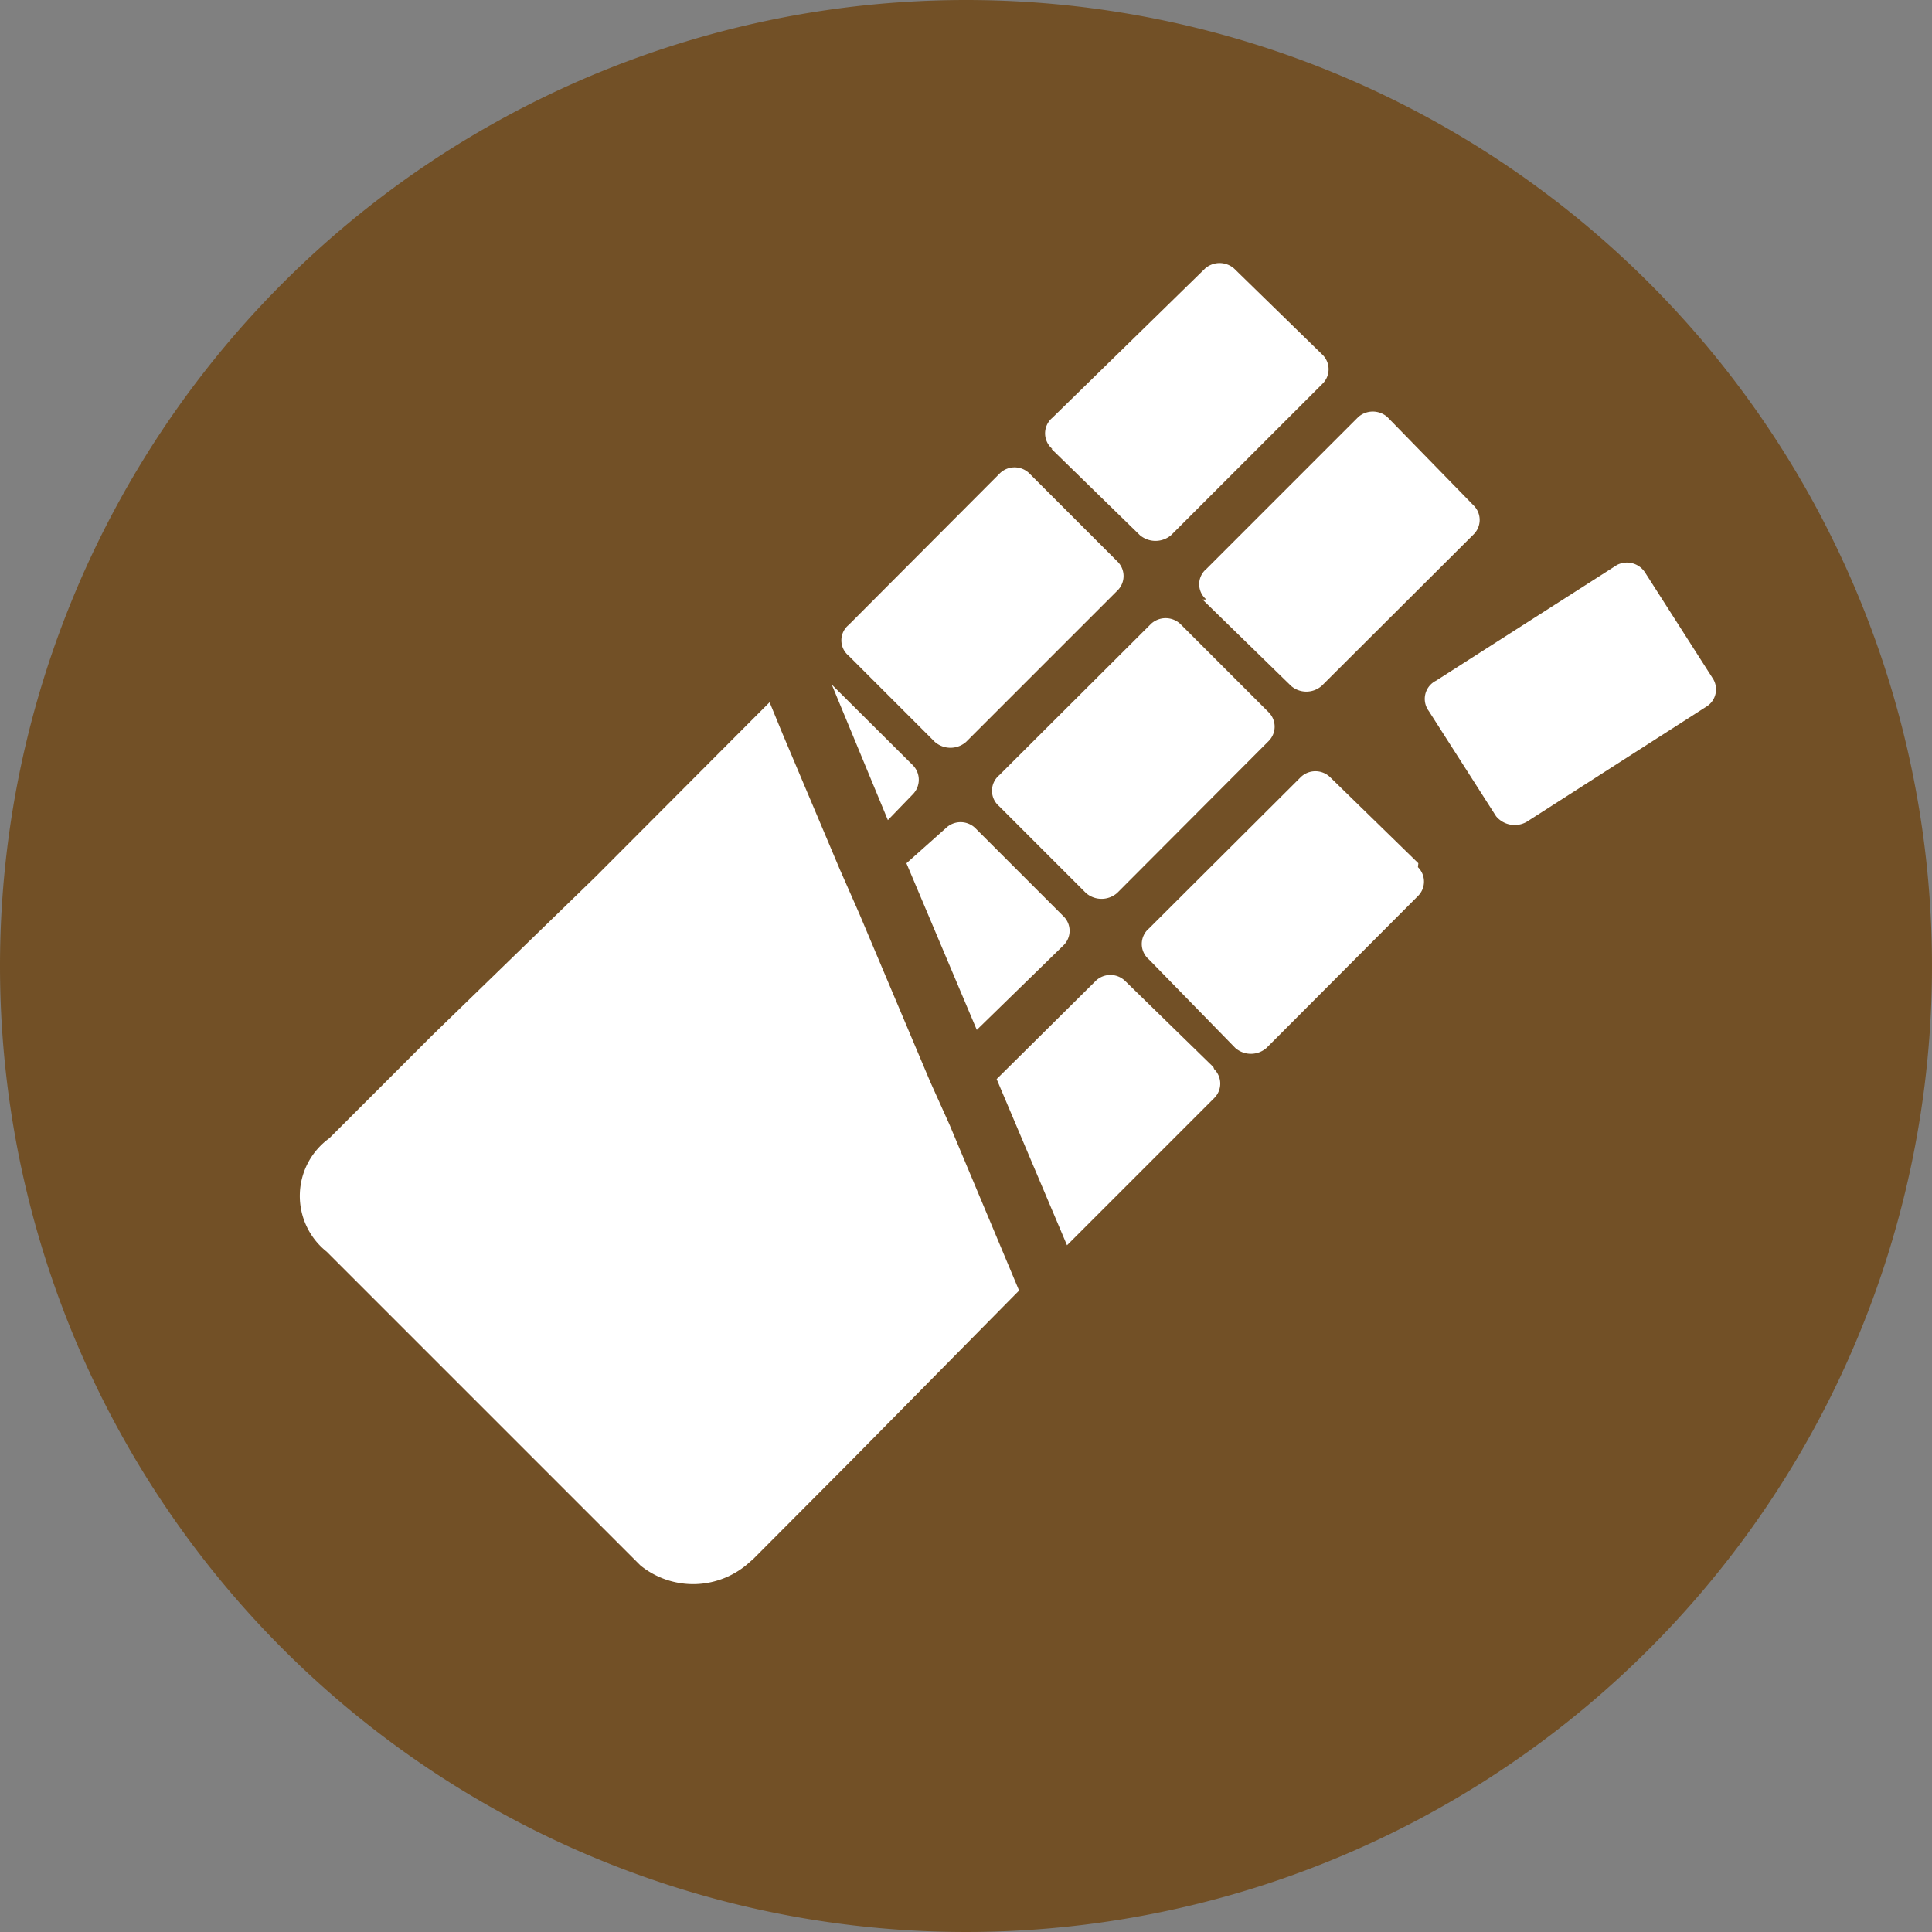<svg xmlns="http://www.w3.org/2000/svg" viewBox="0 0 44.76 44.76"><rect x="0" y="0" width="44.76" height="44.76" fill="#808080" stroke="none"/><defs><style>.cls-1{fill:#725026;}.cls-2{fill:#fff;}</style></defs><title>chocolaterie</title><g id="Calque_2" data-name="Calque 2"><g id="Calque_1-2" data-name="Calque 1"><path class="cls-1" d="M0,22.38A22.38,22.38,0,1,0,22.38,0,22.38,22.38,0,0,0,0,22.38"></path><path class="cls-2" d="M39.67,15.7l-1.56-2.44a.5.5,0,0,0-.65-.17l-4.19,2.68a.47.47,0,0,0-.17.7l1.56,2.44a.56.56,0,0,0,.71.13l4.18-2.68a.47.47,0,0,0,.12-.66"></path><path class="cls-2" d="M24.36,10.4l2.05,2a.56.56,0,0,0,.72,0l3.51-3.51a.47.47,0,0,0,0-.67l-2.05-2a.51.51,0,0,0-.67,0L24.38,9.68a.47.47,0,0,0,0,.72"></path><path class="cls-2" d="M27.86,13.89l2.05,2a.54.54,0,0,0,.71,0l3.52-3.51a.47.47,0,0,0,0-.67l-2-2.05a.51.51,0,0,0-.67,0l-3.52,3.52a.46.46,0,0,0,0,.71"></path><path class="cls-2" d="M19.61,15.14l2.05,2.05a.55.55,0,0,0,.72,0l3.51-3.51a.47.47,0,0,0,0-.67l-2.05-2.05a.49.49,0,0,0-.67,0l-3.51,3.52a.46.46,0,0,0,0,.71"></path><path class="cls-2" d="M23.11,18.64l2.05,2.05a.55.55,0,0,0,.72,0l3.51-3.52a.47.47,0,0,0,0-.67l-2.05-2.05a.5.5,0,0,0-.67,0l-3.52,3.51a.47.47,0,0,0,0,.72"></path><path class="cls-2" d="M32.86,20l-2.05-2a.49.49,0,0,0-.67,0l-3.52,3.51a.47.47,0,0,0,0,.72l2,2.05a.55.55,0,0,0,.72,0l3.51-3.52a.47.47,0,0,0,0-.67"></path><path class="cls-2" d="M21.15,18.4a.48.48,0,0,0,0-.67l-1.88-1.87L20.57,19Z"></path><path class="cls-2" d="M24.64,21.9a.47.47,0,0,0,0-.67l-2.05-2.05a.49.49,0,0,0-.67,0L21,20l1.63,3.86Z"></path><path class="cls-2" d="M28.11,24.72l-2.05-2a.49.49,0,0,0-.67,0L23.09,25l1.63,3.85,3.41-3.41a.47.47,0,0,0,0-.67"></path><path class="cls-2" d="M22,26.06l-.45-1L19.9,21.15l-.44-1L18.13,17l-.3-.73h0l-.52.52-3.51,3.52L10,24l-2.3,2.3-.07.07A1.65,1.65,0,0,0,7.57,29l7.27,7.27a1.94,1.94,0,0,0,2.54-.09l.07-.06,2.3-2.31L23.51,30l.1-.1Z"></path></g></g></svg>
